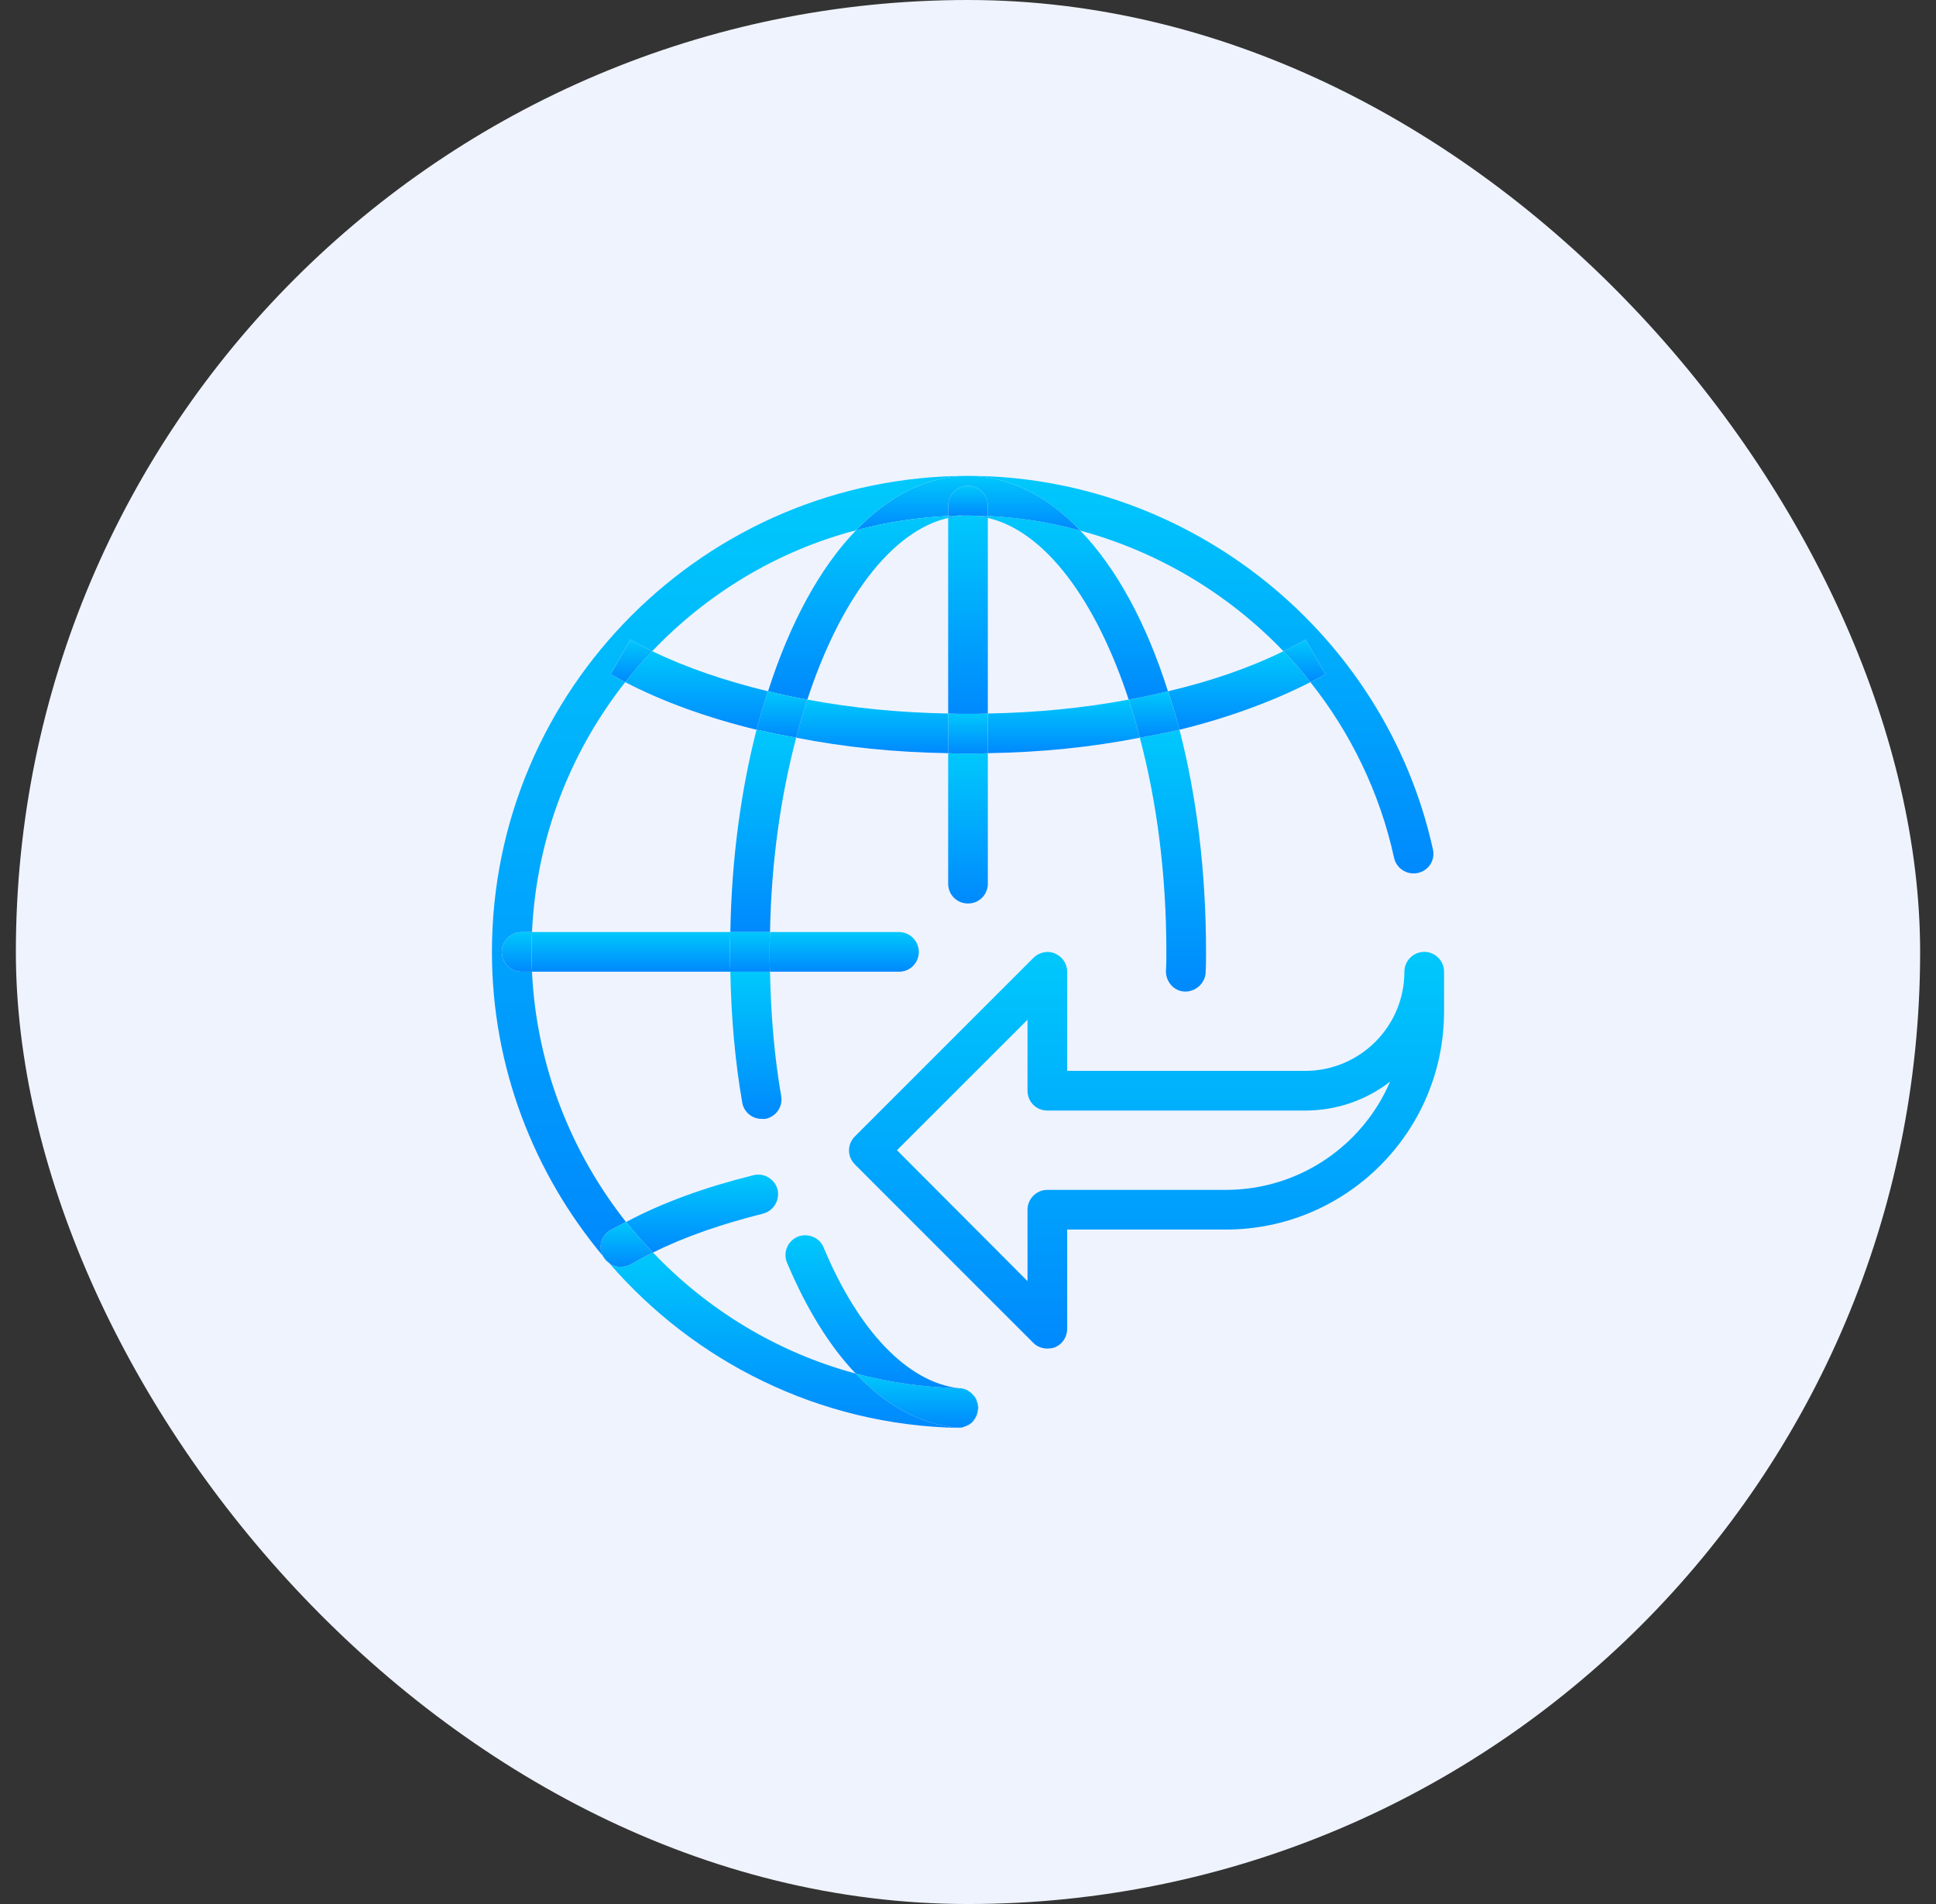 <svg width="61" height="60" viewBox="0 0 61 60" fill="none" xmlns="http://www.w3.org/2000/svg">
<rect x="0" y="0" width="61" height="60" fill="#333333" stroke="none"/>
<rect x="0.5" width="60" height="60" rx="30" fill="#EFF3FD"/>
<g clip-path="url(#clip0_45_2510)">
<path d="M41.288 21.496C41.025 21.159 40.737 20.834 40.438 20.521C40.688 20.409 40.913 20.284 41.138 20.159L41.763 21.246C41.612 21.334 41.45 21.421 41.288 21.496Z" fill="url(#paint0_linear_45_2510)"/>
<path d="M36.8 21.784C38.138 21.471 39.375 21.046 40.438 20.521C40.737 20.834 41.025 21.159 41.288 21.496C40.087 22.109 38.688 22.621 37.163 22.996C37.05 22.571 36.938 22.171 36.8 21.784Z" fill="url(#paint1_linear_45_2510)"/>
<path d="M38 29.996C38 30.221 38 30.446 37.987 30.659C37.962 31.009 37.65 31.259 37.325 31.246C36.987 31.234 36.725 30.934 36.737 30.584C36.75 30.396 36.75 30.196 36.75 29.996C36.75 27.559 36.45 25.259 35.913 23.246C36.337 23.171 36.75 23.084 37.163 22.996C37.7 25.071 38 27.446 38 29.996Z" fill="url(#paint2_linear_45_2510)"/>
<path d="M37.163 22.996C36.75 23.084 36.337 23.171 35.913 23.246C35.812 22.834 35.688 22.434 35.562 22.046C35.987 21.971 36.4 21.884 36.8 21.784C36.938 22.171 37.05 22.571 37.163 22.996Z" fill="url(#paint3_linear_45_2510)"/>
<path d="M35.562 22.046C34.538 18.921 32.925 16.734 31.125 16.321V16.259C32.125 16.309 33.1 16.459 34.038 16.721C35.175 17.896 36.125 19.646 36.8 21.784C36.4 21.884 35.987 21.971 35.562 22.046Z" fill="url(#paint4_linear_45_2510)"/>
<path d="M40.438 20.521C38.7 18.709 36.487 17.384 34.038 16.721C33 15.621 31.8 15.009 30.525 14.996C37.5 15.009 43.65 19.959 45.15 26.771C45.225 27.109 45.013 27.434 44.675 27.509C44.337 27.584 44 27.371 43.925 27.034C43.475 24.971 42.55 23.084 41.288 21.496C41.45 21.421 41.612 21.334 41.763 21.246L41.138 20.159C40.913 20.284 40.688 20.409 40.438 20.521Z" fill="url(#paint5_linear_45_2510)"/>
<path d="M35.913 23.246C34.4 23.546 32.788 23.709 31.125 23.734V22.484C32.663 22.459 34.163 22.309 35.562 22.046C35.688 22.434 35.812 22.834 35.913 23.246Z" fill="url(#paint6_linear_45_2510)"/>
<path d="M30.5 23.746C30.712 23.746 30.925 23.746 31.125 23.734V27.846C31.125 28.196 30.85 28.471 30.5 28.471C30.15 28.471 29.875 28.196 29.875 27.846V23.734C30.075 23.746 30.288 23.746 30.5 23.746Z" fill="url(#paint7_linear_45_2510)"/>
<path d="M30.5 23.746C30.288 23.746 30.075 23.746 29.875 23.734V22.484C30.075 22.496 30.288 22.496 30.5 22.496C30.712 22.496 30.925 22.496 31.125 22.484V23.734C30.925 23.746 30.712 23.746 30.5 23.746Z" fill="url(#paint8_linear_45_2510)"/>
<path d="M31.125 16.321V22.484C30.925 22.496 30.712 22.496 30.5 22.496C30.288 22.496 30.075 22.496 29.875 22.484V16.321C30.075 16.271 30.288 16.246 30.5 16.246C30.6 16.246 30.712 16.246 30.812 16.259C30.925 16.271 31.025 16.296 31.125 16.321Z" fill="url(#paint9_linear_45_2510)"/>
<path d="M31.125 16.259V16.321C31.025 16.296 30.925 16.271 30.812 16.259C30.913 16.246 31.025 16.259 31.125 16.259Z" fill="url(#paint10_linear_45_2510)"/>
<path d="M30.775 44.146C30.812 44.221 30.825 44.296 30.825 44.384C30.825 44.396 30.825 44.409 30.812 44.421C30.825 44.321 30.8 44.234 30.775 44.146Z" fill="url(#paint11_linear_45_2510)"/>
<path d="M30.75 44.646C30.775 44.584 30.8 44.496 30.812 44.421C30.812 44.509 30.788 44.584 30.75 44.646Z" fill="url(#paint12_linear_45_2510)"/>
<path d="M30.775 44.134C30.738 44.071 30.7 44.009 30.65 43.946C30.712 43.996 30.75 44.059 30.775 44.134Z" fill="url(#paint13_linear_45_2510)"/>
<path d="M30.5 16.246C30.288 16.246 30.087 16.246 29.875 16.259V15.934C29.875 15.596 30.15 15.309 30.5 15.309C30.85 15.309 31.125 15.596 31.125 15.934V16.259C31.025 16.259 30.913 16.246 30.812 16.259C30.712 16.246 30.6 16.246 30.5 16.246Z" fill="url(#paint14_linear_45_2510)"/>
<path d="M30.55 43.859C30.6 43.884 30.625 43.921 30.65 43.946C30.625 43.921 30.587 43.884 30.55 43.859Z" fill="url(#paint15_linear_45_2510)"/>
<path d="M30.75 44.646C30.688 44.796 30.562 44.909 30.413 44.946C30.562 44.884 30.675 44.784 30.75 44.646Z" fill="url(#paint16_linear_45_2510)"/>
<path d="M29.875 16.259C30.087 16.246 30.288 16.246 30.5 16.246C30.288 16.246 30.075 16.271 29.875 16.321V16.259Z" fill="url(#paint17_linear_45_2510)"/>
<path d="M30.45 43.796C30.4 43.771 30.337 43.759 30.275 43.746C30.337 43.759 30.4 43.771 30.45 43.796Z" fill="url(#paint18_linear_45_2510)"/>
<path d="M30.75 44.646C30.675 44.784 30.562 44.884 30.413 44.946C30.35 44.971 30.275 44.984 30.188 44.984C30.163 44.984 30.15 44.984 30.125 44.984C28.988 44.871 27.913 44.296 26.962 43.284C28 43.559 29.087 43.721 30.212 43.746H30.25C30.25 43.746 30.262 43.746 30.275 43.746C30.337 43.759 30.4 43.771 30.45 43.796C30.488 43.809 30.512 43.834 30.55 43.859C30.587 43.884 30.625 43.921 30.65 43.946C30.7 44.009 30.738 44.071 30.775 44.134C30.775 44.134 30.762 44.146 30.775 44.146C30.8 44.234 30.825 44.321 30.812 44.421C30.8 44.496 30.775 44.584 30.75 44.646Z" fill="url(#paint19_linear_45_2510)"/>
<path d="M30.5 15.309C30.15 15.309 29.875 15.596 29.875 15.934V16.259C28.875 16.309 27.913 16.459 26.975 16.709C28.025 15.609 29.212 14.996 30.5 14.996H30.525C31.8 15.009 33 15.621 34.038 16.721C33.1 16.459 32.125 16.309 31.125 16.259V15.934C31.125 15.596 30.85 15.309 30.5 15.309Z" fill="url(#paint20_linear_45_2510)"/>
<path d="M28.95 29.996C28.95 30.346 28.675 30.621 28.325 30.621H24.262C24.25 30.421 24.25 30.209 24.25 29.996C24.25 29.784 24.25 29.584 24.262 29.371H28.325C28.675 29.371 28.95 29.659 28.95 29.996Z" fill="url(#paint21_linear_45_2510)"/>
<path d="M28.262 36.246L32.375 40.371V38.121C32.375 37.784 32.65 37.496 33 37.496H38.625C40.938 37.496 42.938 36.096 43.8 34.084C43.062 34.659 42.125 34.996 41.125 34.996H33C32.65 34.996 32.375 34.721 32.375 34.371V32.134L28.262 36.246ZM26.938 36.696C26.688 36.446 26.688 36.059 26.938 35.809L32.562 30.184C32.737 30.009 33.013 29.946 33.237 30.046C33.475 30.146 33.625 30.371 33.625 30.621V33.746H41.125C42.85 33.746 44.25 32.346 44.25 30.621C44.25 30.284 44.525 29.996 44.875 29.996C45.225 29.996 45.5 30.284 45.5 30.621V31.871C45.5 35.671 42.413 38.746 38.625 38.746H33.625V41.871C33.625 42.134 33.475 42.359 33.237 42.459C33.163 42.484 33.075 42.496 33 42.496C32.837 42.496 32.675 42.434 32.562 42.321L26.938 36.696Z" fill="url(#paint22_linear_45_2510)"/>
<path d="M25.438 22.046C26.837 22.309 28.337 22.459 29.875 22.484V23.734C28.212 23.709 26.6 23.546 25.087 23.246C25.188 22.834 25.312 22.434 25.438 22.046Z" fill="url(#paint23_linear_45_2510)"/>
<path d="M25.95 39.309C27.05 41.946 28.6 43.559 30.212 43.746C29.087 43.721 28 43.559 26.962 43.284C26.137 42.421 25.413 41.246 24.8 39.796C24.663 39.471 24.812 39.109 25.137 38.971C25.45 38.846 25.825 38.996 25.95 39.309Z" fill="url(#paint24_linear_45_2510)"/>
<path d="M29.875 16.321C28.075 16.734 26.462 18.921 25.438 22.046C25.012 21.971 24.6 21.884 24.2 21.784C24.887 19.634 25.837 17.884 26.975 16.709C27.913 16.459 28.875 16.309 29.875 16.259V16.321Z" fill="url(#paint25_linear_45_2510)"/>
<path d="M24.2 21.784C24.6 21.884 25.012 21.971 25.438 22.046C25.312 22.434 25.188 22.834 25.087 23.246C24.663 23.171 24.25 23.084 23.837 22.996C23.95 22.571 24.062 22.171 24.2 21.784Z" fill="url(#paint26_linear_45_2510)"/>
<path d="M24.613 34.534C24.675 34.871 24.45 35.196 24.113 35.259C24.075 35.259 24.038 35.259 24 35.259C23.7 35.259 23.438 35.046 23.387 34.746C23.163 33.459 23.038 32.071 23.012 30.621H24.262C24.288 31.996 24.4 33.309 24.613 34.534Z" fill="url(#paint27_linear_45_2510)"/>
<path d="M25.087 23.246C24.6 25.084 24.3 27.171 24.262 29.371H23.012C23.05 27.059 23.35 24.896 23.837 22.996C24.25 23.084 24.663 23.171 25.087 23.246Z" fill="url(#paint28_linear_45_2510)"/>
<path d="M24.25 29.996C24.25 30.209 24.25 30.421 24.262 30.621H23.012C23 30.421 23 30.209 23 29.996C23 29.784 23 29.584 23.012 29.371H24.262C24.25 29.584 24.25 29.784 24.25 29.996Z" fill="url(#paint29_linear_45_2510)"/>
<path d="M24.2 21.784C24.062 22.171 23.95 22.571 23.837 22.996C22.3 22.621 20.9 22.121 19.7 21.496C19.962 21.159 20.25 20.834 20.55 20.521C21.613 21.034 22.85 21.459 24.2 21.784Z" fill="url(#paint30_linear_45_2510)"/>
<path d="M23.012 29.371C23 29.584 23 29.784 23 29.996C23 30.209 23 30.421 23.012 30.621H16.762C16.75 30.409 16.75 30.209 16.75 29.996C16.75 29.784 16.75 29.571 16.762 29.371H23.012Z" fill="url(#paint31_linear_45_2510)"/>
<path d="M24.038 38.246C22.738 38.571 21.575 38.971 20.575 39.471C20.275 39.159 19.988 38.834 19.725 38.509C20.875 37.896 22.225 37.409 23.738 37.034C24.075 36.946 24.413 37.159 24.5 37.484C24.575 37.821 24.375 38.159 24.038 38.246Z" fill="url(#paint32_linear_45_2510)"/>
<path d="M20.575 39.471C22.288 41.271 24.488 42.621 26.962 43.284C27.913 44.296 28.988 44.871 30.125 44.984H30.188C30.275 44.984 30.35 44.971 30.413 44.946C30.35 44.984 30.275 44.996 30.2 44.996H30.188C25.812 44.909 21.875 42.909 19.188 39.796C19.288 39.884 19.425 39.921 19.55 39.921C19.663 39.921 19.762 39.896 19.863 39.846C20.087 39.721 20.325 39.584 20.575 39.471Z" fill="url(#paint33_linear_45_2510)"/>
<path d="M19.863 20.159C20.075 20.284 20.312 20.396 20.55 20.521C20.25 20.834 19.962 21.159 19.7 21.496C19.538 21.409 19.387 21.334 19.238 21.246L19.863 20.159Z" fill="url(#paint34_linear_45_2510)"/>
<path d="M19.725 38.509C19.988 38.834 20.275 39.159 20.575 39.471C20.325 39.584 20.087 39.721 19.863 39.846C19.762 39.896 19.663 39.921 19.55 39.921C19.425 39.921 19.288 39.884 19.188 39.796C19.137 39.746 19.075 39.684 19.012 39.609C19.012 39.596 19 39.596 19 39.584C18.837 39.284 18.95 38.934 19.238 38.759C19.4 38.671 19.562 38.584 19.725 38.509Z" fill="url(#paint35_linear_45_2510)"/>
<path d="M19.012 39.609C19.075 39.684 19.137 39.746 19.188 39.796C19.113 39.746 19.05 39.684 19.012 39.609Z" fill="url(#paint36_linear_45_2510)"/>
<path d="M16.75 29.996C16.75 30.209 16.75 30.409 16.762 30.621H16.438C16.087 30.621 15.812 30.346 15.812 29.996C15.812 29.659 16.087 29.371 16.438 29.371H16.762C16.75 29.571 16.75 29.784 16.75 29.996Z" fill="url(#paint37_linear_45_2510)"/>
<path d="M15.5 29.996C15.5 21.734 22.225 14.996 30.5 14.996C29.212 14.996 28.025 15.609 26.975 16.709C24.488 17.359 22.275 18.709 20.55 20.521C20.312 20.396 20.075 20.284 19.863 20.159L19.238 21.246C19.387 21.334 19.538 21.409 19.7 21.496C17.975 23.684 16.9 26.396 16.762 29.371H16.438C16.087 29.371 15.812 29.659 15.812 29.996C15.812 30.346 16.087 30.621 16.438 30.621H16.762C16.9 33.571 17.988 36.309 19.725 38.509C19.562 38.584 19.4 38.671 19.238 38.759C18.95 38.934 18.837 39.284 19 39.584C16.825 36.984 15.5 33.634 15.5 29.996V29.996Z" fill="url(#paint38_linear_45_2510)"/>
</g>
<defs>
<linearGradient id="paint0_linear_45_2510" x1="41.1" y1="20.159" x2="41.1" y2="21.496" gradientUnits="userSpaceOnUse">
<stop stop-color="#00C8FC"/>
<stop offset="1" stop-color="#0089FD"/>
</linearGradient>
<linearGradient id="paint1_linear_45_2510" x1="39.044" y1="20.521" x2="39.044" y2="22.996" gradientUnits="userSpaceOnUse">
<stop stop-color="#00C8FC"/>
<stop offset="1" stop-color="#0089FD"/>
</linearGradient>
<linearGradient id="paint2_linear_45_2510" x1="36.956" y1="22.996" x2="36.956" y2="31.247" gradientUnits="userSpaceOnUse">
<stop stop-color="#00C8FC"/>
<stop offset="1" stop-color="#0089FD"/>
</linearGradient>
<linearGradient id="paint3_linear_45_2510" x1="36.362" y1="21.784" x2="36.362" y2="23.246" gradientUnits="userSpaceOnUse">
<stop stop-color="#00C8FC"/>
<stop offset="1" stop-color="#0089FD"/>
</linearGradient>
<linearGradient id="paint4_linear_45_2510" x1="33.962" y1="16.259" x2="33.962" y2="22.046" gradientUnits="userSpaceOnUse">
<stop stop-color="#00C8FC"/>
<stop offset="1" stop-color="#0089FD"/>
</linearGradient>
<linearGradient id="paint5_linear_45_2510" x1="37.845" y1="14.996" x2="37.845" y2="27.524" gradientUnits="userSpaceOnUse">
<stop stop-color="#00C8FC"/>
<stop offset="1" stop-color="#0089FD"/>
</linearGradient>
<linearGradient id="paint6_linear_45_2510" x1="33.519" y1="22.046" x2="33.519" y2="23.734" gradientUnits="userSpaceOnUse">
<stop stop-color="#00C8FC"/>
<stop offset="1" stop-color="#0089FD"/>
</linearGradient>
<linearGradient id="paint7_linear_45_2510" x1="30.5" y1="23.734" x2="30.5" y2="28.471" gradientUnits="userSpaceOnUse">
<stop stop-color="#00C8FC"/>
<stop offset="1" stop-color="#0089FD"/>
</linearGradient>
<linearGradient id="paint8_linear_45_2510" x1="30.5" y1="22.484" x2="30.5" y2="23.746" gradientUnits="userSpaceOnUse">
<stop stop-color="#00C8FC"/>
<stop offset="1" stop-color="#0089FD"/>
</linearGradient>
<linearGradient id="paint9_linear_45_2510" x1="30.5" y1="16.246" x2="30.5" y2="22.496" gradientUnits="userSpaceOnUse">
<stop stop-color="#00C8FC"/>
<stop offset="1" stop-color="#0089FD"/>
</linearGradient>
<linearGradient id="paint10_linear_45_2510" x1="30.969" y1="16.253" x2="30.969" y2="16.321" gradientUnits="userSpaceOnUse">
<stop stop-color="#00C8FC"/>
<stop offset="1" stop-color="#0089FD"/>
</linearGradient>
<linearGradient id="paint11_linear_45_2510" x1="30.8" y1="44.146" x2="30.8" y2="44.421" gradientUnits="userSpaceOnUse">
<stop stop-color="#00C8FC"/>
<stop offset="1" stop-color="#0089FD"/>
</linearGradient>
<linearGradient id="paint12_linear_45_2510" x1="30.781" y1="44.421" x2="30.781" y2="44.646" gradientUnits="userSpaceOnUse">
<stop stop-color="#00C8FC"/>
<stop offset="1" stop-color="#0089FD"/>
</linearGradient>
<linearGradient id="paint13_linear_45_2510" x1="30.712" y1="43.946" x2="30.712" y2="44.134" gradientUnits="userSpaceOnUse">
<stop stop-color="#00C8FC"/>
<stop offset="1" stop-color="#0089FD"/>
</linearGradient>
<linearGradient id="paint14_linear_45_2510" x1="30.5" y1="15.309" x2="30.5" y2="16.259" gradientUnits="userSpaceOnUse">
<stop stop-color="#00C8FC"/>
<stop offset="1" stop-color="#0089FD"/>
</linearGradient>
<linearGradient id="paint15_linear_45_2510" x1="30.6" y1="43.859" x2="30.6" y2="43.946" gradientUnits="userSpaceOnUse">
<stop stop-color="#00C8FC"/>
<stop offset="1" stop-color="#0089FD"/>
</linearGradient>
<linearGradient id="paint16_linear_45_2510" x1="30.581" y1="44.646" x2="30.581" y2="44.946" gradientUnits="userSpaceOnUse">
<stop stop-color="#00C8FC"/>
<stop offset="1" stop-color="#0089FD"/>
</linearGradient>
<linearGradient id="paint17_linear_45_2510" x1="30.188" y1="16.246" x2="30.188" y2="16.321" gradientUnits="userSpaceOnUse">
<stop stop-color="#00C8FC"/>
<stop offset="1" stop-color="#0089FD"/>
</linearGradient>
<linearGradient id="paint18_linear_45_2510" x1="30.363" y1="43.746" x2="30.363" y2="43.796" gradientUnits="userSpaceOnUse">
<stop stop-color="#00C8FC"/>
<stop offset="1" stop-color="#0089FD"/>
</linearGradient>
<linearGradient id="paint19_linear_45_2510" x1="28.889" y1="43.284" x2="28.889" y2="44.984" gradientUnits="userSpaceOnUse">
<stop stop-color="#00C8FC"/>
<stop offset="1" stop-color="#0089FD"/>
</linearGradient>
<linearGradient id="paint20_linear_45_2510" x1="30.506" y1="14.996" x2="30.506" y2="16.721" gradientUnits="userSpaceOnUse">
<stop stop-color="#00C8FC"/>
<stop offset="1" stop-color="#0089FD"/>
</linearGradient>
<linearGradient id="paint21_linear_45_2510" x1="26.6" y1="29.371" x2="26.6" y2="30.621" gradientUnits="userSpaceOnUse">
<stop stop-color="#00C8FC"/>
<stop offset="1" stop-color="#0089FD"/>
</linearGradient>
<linearGradient id="paint22_linear_45_2510" x1="36.125" y1="29.996" x2="36.125" y2="42.496" gradientUnits="userSpaceOnUse">
<stop stop-color="#00C8FC"/>
<stop offset="1" stop-color="#0089FD"/>
</linearGradient>
<linearGradient id="paint23_linear_45_2510" x1="27.481" y1="22.046" x2="27.481" y2="23.734" gradientUnits="userSpaceOnUse">
<stop stop-color="#00C8FC"/>
<stop offset="1" stop-color="#0089FD"/>
</linearGradient>
<linearGradient id="paint24_linear_45_2510" x1="27.481" y1="38.927" x2="27.481" y2="43.746" gradientUnits="userSpaceOnUse">
<stop stop-color="#00C8FC"/>
<stop offset="1" stop-color="#0089FD"/>
</linearGradient>
<linearGradient id="paint25_linear_45_2510" x1="27.038" y1="16.259" x2="27.038" y2="22.046" gradientUnits="userSpaceOnUse">
<stop stop-color="#00C8FC"/>
<stop offset="1" stop-color="#0089FD"/>
</linearGradient>
<linearGradient id="paint26_linear_45_2510" x1="24.637" y1="21.784" x2="24.637" y2="23.246" gradientUnits="userSpaceOnUse">
<stop stop-color="#00C8FC"/>
<stop offset="1" stop-color="#0089FD"/>
</linearGradient>
<linearGradient id="paint27_linear_45_2510" x1="23.818" y1="30.621" x2="23.818" y2="35.259" gradientUnits="userSpaceOnUse">
<stop stop-color="#00C8FC"/>
<stop offset="1" stop-color="#0089FD"/>
</linearGradient>
<linearGradient id="paint28_linear_45_2510" x1="24.05" y1="22.996" x2="24.05" y2="29.371" gradientUnits="userSpaceOnUse">
<stop stop-color="#00C8FC"/>
<stop offset="1" stop-color="#0089FD"/>
</linearGradient>
<linearGradient id="paint29_linear_45_2510" x1="23.631" y1="29.371" x2="23.631" y2="30.621" gradientUnits="userSpaceOnUse">
<stop stop-color="#00C8FC"/>
<stop offset="1" stop-color="#0089FD"/>
</linearGradient>
<linearGradient id="paint30_linear_45_2510" x1="21.95" y1="20.521" x2="21.95" y2="22.996" gradientUnits="userSpaceOnUse">
<stop stop-color="#00C8FC"/>
<stop offset="1" stop-color="#0089FD"/>
</linearGradient>
<linearGradient id="paint31_linear_45_2510" x1="19.881" y1="29.371" x2="19.881" y2="30.621" gradientUnits="userSpaceOnUse">
<stop stop-color="#00C8FC"/>
<stop offset="1" stop-color="#0089FD"/>
</linearGradient>
<linearGradient id="paint32_linear_45_2510" x1="22.12" y1="37.014" x2="22.12" y2="39.471" gradientUnits="userSpaceOnUse">
<stop stop-color="#00C8FC"/>
<stop offset="1" stop-color="#0089FD"/>
</linearGradient>
<linearGradient id="paint33_linear_45_2510" x1="24.8" y1="39.471" x2="24.8" y2="44.996" gradientUnits="userSpaceOnUse">
<stop stop-color="#00C8FC"/>
<stop offset="1" stop-color="#0089FD"/>
</linearGradient>
<linearGradient id="paint34_linear_45_2510" x1="19.894" y1="20.159" x2="19.894" y2="21.496" gradientUnits="userSpaceOnUse">
<stop stop-color="#00C8FC"/>
<stop offset="1" stop-color="#0089FD"/>
</linearGradient>
<linearGradient id="paint35_linear_45_2510" x1="19.75" y1="38.509" x2="19.75" y2="39.921" gradientUnits="userSpaceOnUse">
<stop stop-color="#00C8FC"/>
<stop offset="1" stop-color="#0089FD"/>
</linearGradient>
<linearGradient id="paint36_linear_45_2510" x1="19.1" y1="39.609" x2="19.1" y2="39.796" gradientUnits="userSpaceOnUse">
<stop stop-color="#00C8FC"/>
<stop offset="1" stop-color="#0089FD"/>
</linearGradient>
<linearGradient id="paint37_linear_45_2510" x1="16.288" y1="29.371" x2="16.288" y2="30.621" gradientUnits="userSpaceOnUse">
<stop stop-color="#00C8FC"/>
<stop offset="1" stop-color="#0089FD"/>
</linearGradient>
<linearGradient id="paint38_linear_45_2510" x1="23" y1="14.996" x2="23" y2="39.584" gradientUnits="userSpaceOnUse">
<stop stop-color="#00C8FC"/>
<stop offset="1" stop-color="#0089FD"/>
</linearGradient>
<clipPath id="clip0_45_2510">
<rect width="30" height="30" fill="white" transform="translate(15.5 15)"/>
</clipPath>
</defs>
</svg>
